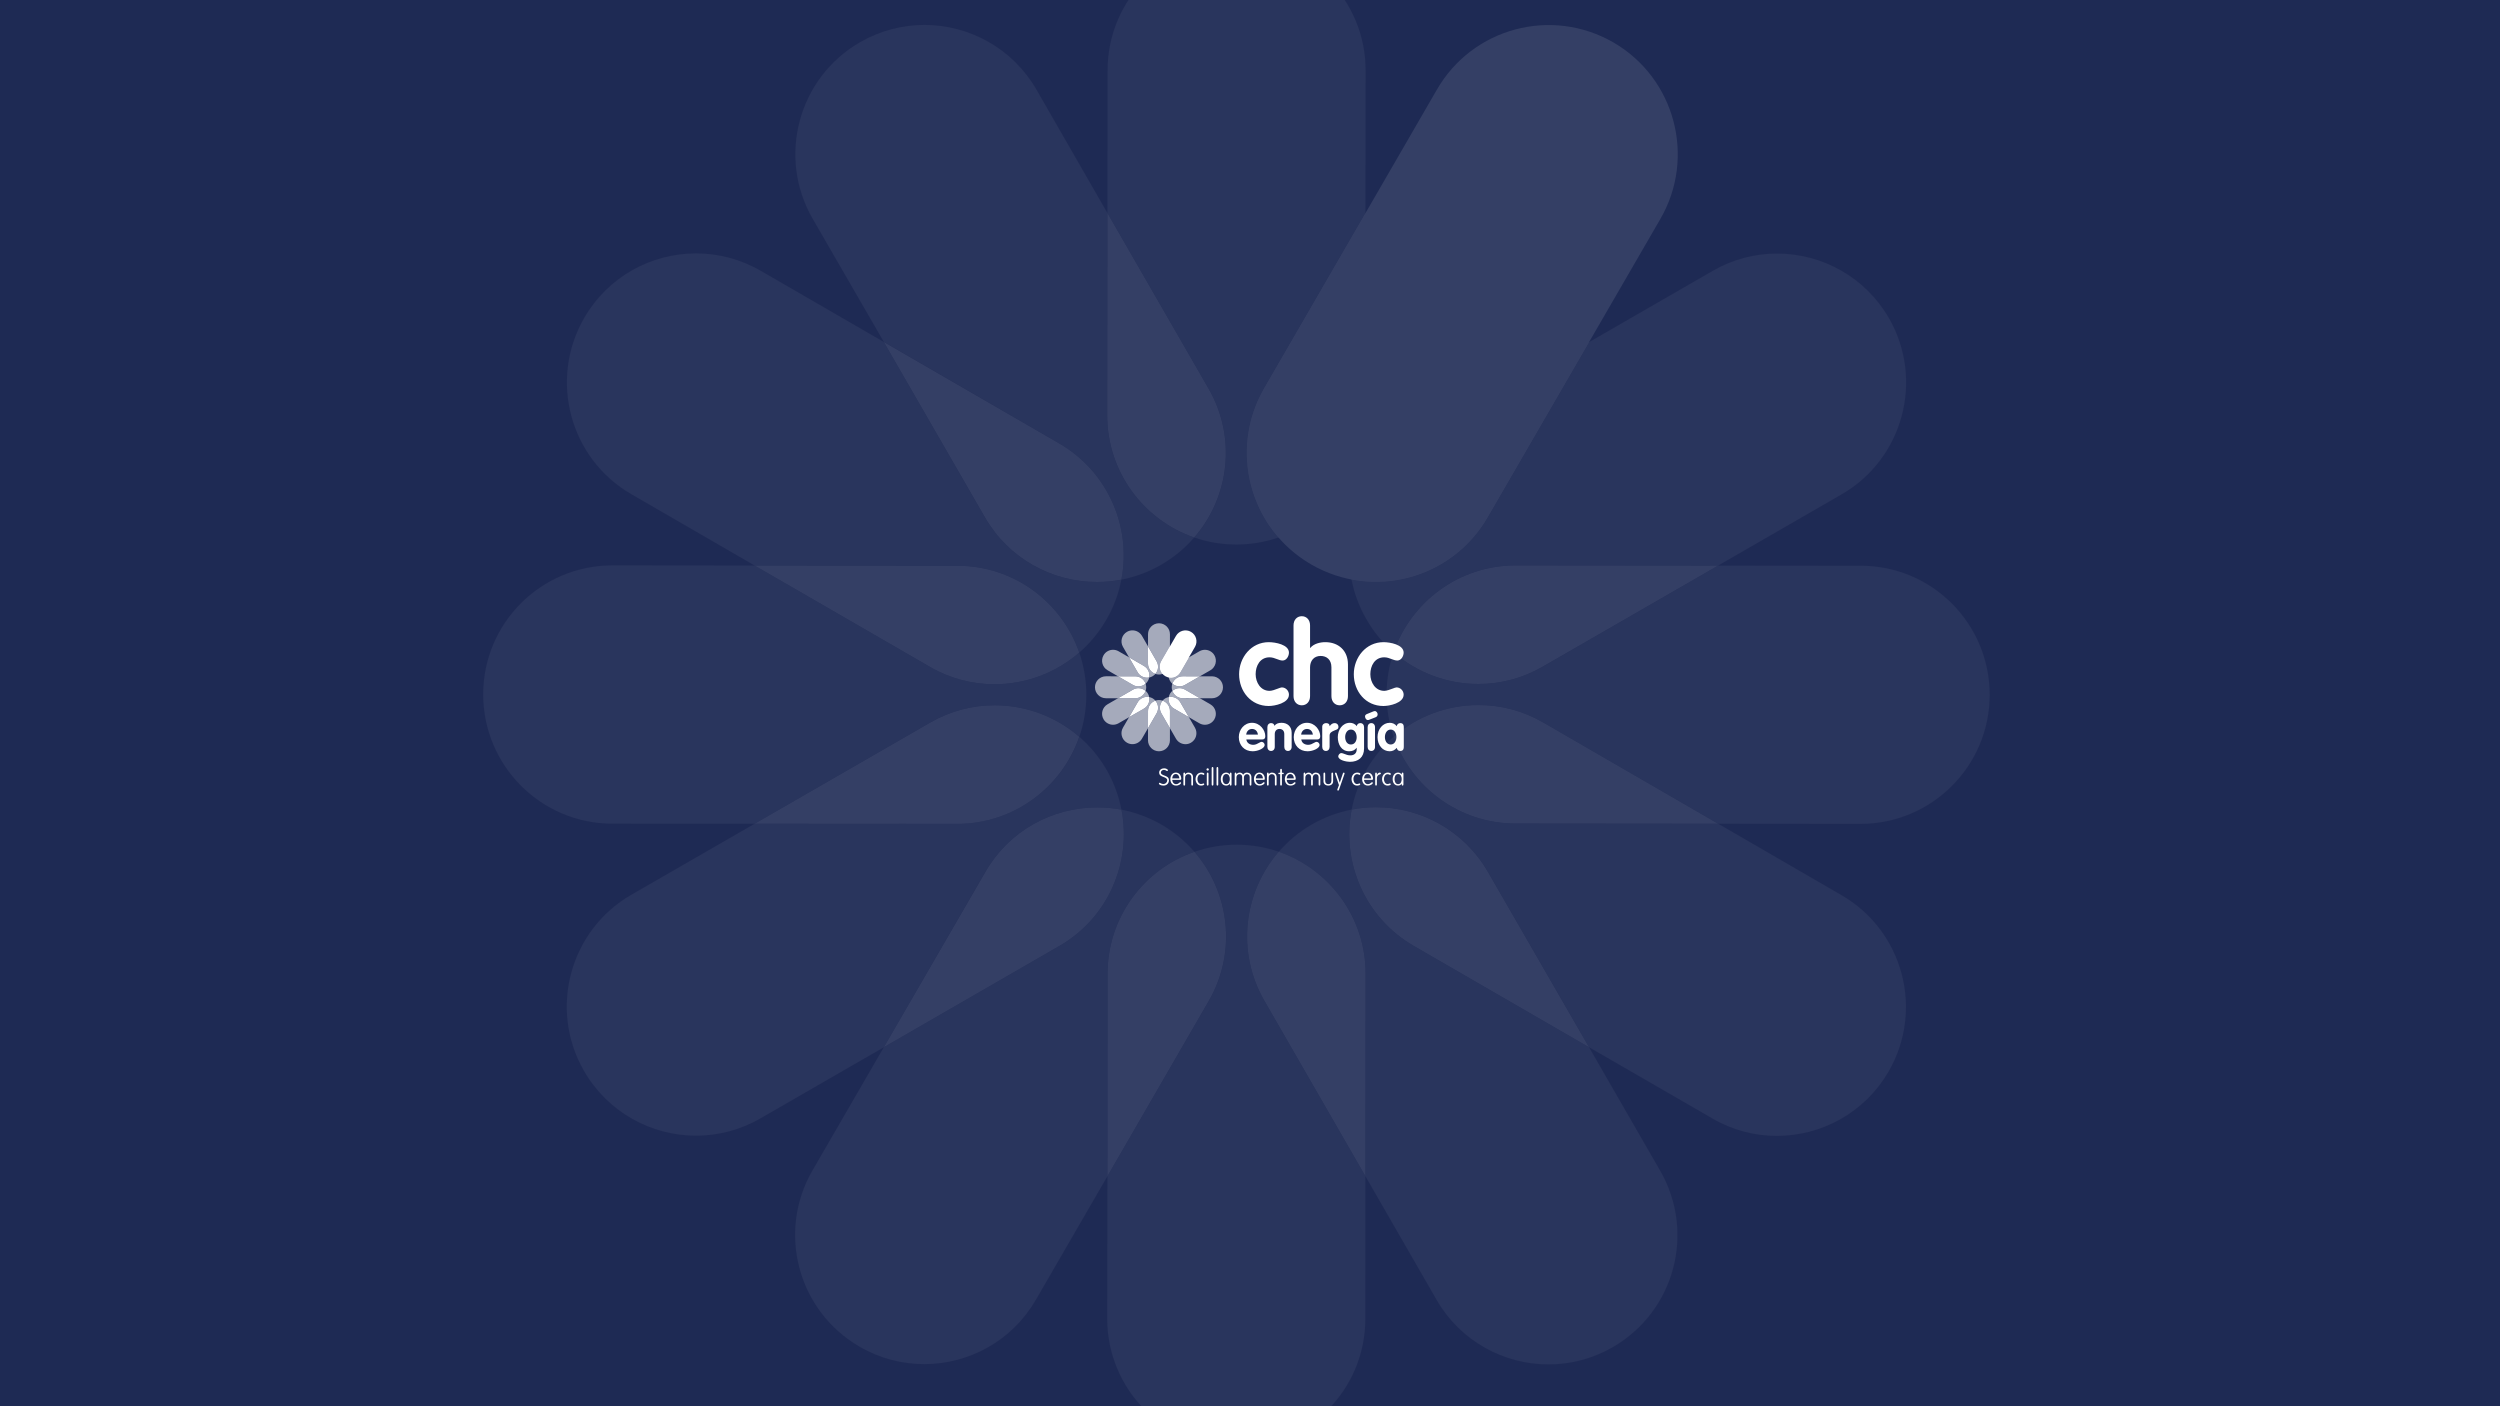 <?xml version='1.0' encoding='ASCII' standalone='yes'?>
<svg xmlns="http://www.w3.org/2000/svg" xmlns:xlink="http://www.w3.org/1999/xlink" version="1.1" width="1920.0px" viewBox="0 0 1920.0 1080.0" height="1080.0px">
  <g>
    <g>
      <defs/>
      <rect fill="#1E2A54" height="1080px" width="1920px" x="0" y="0"/>
    </g>
    <g transform="translate(840.0, 472.5) scale(1 1)"><g>
    <g transform="translate(0, 0) scale(1.5 1.5)"><path fill-rule="evenodd" clip-rule="evenodd" d="M102.285 5.204C102.285 2.382 104.047 0.5 106.521 0.5C108.984 0.5 110.75 2.382 110.75 5.204V16.729H110.876C112.638 14.551 115.923 13.789 118.573 13.789C125.211 13.789 130.154 18.02 130.154 25.194V41.421C130.154 44.243 128.39 46.118 125.917 46.118C123.453 46.118 121.687 44.243 121.687 41.421V26.66C121.687 22.722 119.218 20.843 116.16 20.843C112.689 20.843 110.75 23.369 110.75 26.66V41.421C110.75 44.243 108.984 46.118 106.521 46.118C104.047 46.118 102.285 44.243 102.285 41.421V5.204ZM96.706 23.193C95.708 23.193 94.764 22.829 93.763 22.444C92.633 22.009 91.431 21.546 89.998 21.546C85.177 21.546 82.888 25.839 82.888 30.192C82.888 34.362 85.414 38.714 89.998 38.714C91.254 38.714 92.883 38.093 94.208 37.588C95.117 37.242 95.883 36.95 96.288 36.95C98.291 36.95 99.94 38.659 99.94 40.656C99.94 45.005 92.646 46.473 89.587 46.473C80.477 46.473 74.42 39.006 74.42 30.192C74.42 21.605 80.651 13.789 89.587 13.789C92.94 13.789 99.94 15.019 99.94 19.142C99.94 20.901 98.701 23.193 96.706 23.193ZM152.497 22.445C153.497 22.83 154.439 23.193 155.432 23.193C157.433 23.193 158.666 20.901 158.666 19.142C158.666 15.019 151.671 13.789 148.313 13.789C139.382 13.789 133.149 21.605 133.149 30.192C133.149 39.006 139.205 46.473 148.313 46.473C151.373 46.473 158.666 45.005 158.666 40.656C158.666 38.659 157.022 36.95 155.023 36.95C154.613 36.95 153.842 37.243 152.929 37.591C151.604 38.096 149.982 38.714 148.731 38.714C144.145 38.714 141.614 34.362 141.614 30.192C141.614 25.839 143.903 21.546 148.731 21.546C150.164 21.546 151.367 22.01 152.497 22.445Z" fill="white"/>
<path fill-rule="evenodd" clip-rule="evenodd" d="M49.794 8.512C47.097 6.955 43.664 7.877 42.114 10.563L34.604 23.547C33.044 26.231 33.96 29.667 36.646 31.223C39.34 32.777 42.771 31.857 44.321 29.169L51.835 16.191C53.391 13.505 52.471 10.066 49.794 8.512ZM81.037 58.221C82.793 58.221 83.845 59.453 84.051 61.106H78.047C78.232 59.504 79.358 58.221 81.037 58.221ZM81.691 66.348C79.937 66.348 78.387 65.48 78.125 63.622H86.172C87.329 63.622 87.829 63.067 87.829 61.944C87.829 58.798 85.122 55.073 81.037 55.073C77.054 55.073 74.273 58.565 74.273 62.387C74.273 66.558 77.104 69.651 81.35 69.651C84.152 69.651 87.512 68.08 87.512 66.451C87.512 65.642 86.779 64.827 85.966 64.827C85.549 64.827 85.073 65.093 84.519 65.401C83.746 65.832 82.822 66.348 81.691 66.348ZM90.79 55.228C89.689 55.228 88.9 56.07 88.9 57.328V67.402C88.9 68.658 89.689 69.496 90.79 69.496C91.886 69.496 92.678 68.658 92.678 67.402V60.816C92.678 59.352 93.539 58.221 95.089 58.221C96.456 58.221 97.554 59.056 97.554 60.816V67.402C97.554 68.658 98.337 69.496 99.442 69.496C100.54 69.496 101.328 68.658 101.328 67.402V60.163C101.328 56.961 99.129 55.073 96.166 55.073C94.379 55.073 93.253 55.598 92.518 56.62C92.388 55.753 91.758 55.228 90.79 55.228ZM112.183 61.106C111.968 59.453 110.925 58.221 109.169 58.221C107.489 58.221 106.361 59.504 106.181 61.106H112.183ZM106.254 63.622C106.521 65.48 108.062 66.348 109.822 66.348C110.953 66.348 111.877 65.832 112.649 65.401C113.203 65.093 113.678 64.827 114.096 64.827C114.911 64.827 115.646 65.642 115.646 66.451C115.646 68.08 112.288 69.651 109.482 69.651C105.234 69.651 102.403 66.558 102.403 62.387C102.403 58.565 105.179 55.073 109.169 55.073C113.26 55.073 115.961 58.798 115.961 61.944C115.961 63.067 115.461 63.622 114.308 63.622H106.254ZM118.919 55.228C117.974 55.228 116.979 55.864 116.979 57.12V67.4C116.979 68.653 117.762 69.496 118.865 69.496C119.974 69.496 120.757 68.653 120.757 67.4V61.604C120.757 60.148 121.846 59.641 122.945 59.13L123.04 59.086C123.284 58.973 123.528 58.88 123.761 58.792C124.6 58.474 125.289 58.214 125.289 57.25C125.289 55.885 124.373 55.228 123.458 55.228C122.279 55.228 121.513 55.753 120.805 56.803H120.757C120.757 55.598 119.917 55.228 118.919 55.228ZM131.662 58.536C129.697 58.536 128.722 60.583 128.722 62.337C128.722 64.359 129.697 66.188 131.662 66.188C133.682 66.188 134.625 64.302 134.625 62.473C134.625 60.636 133.731 58.536 131.662 58.536ZM138.401 68.236C138.401 72.772 135.434 75.056 131.139 75.056C129.592 75.056 125.188 74.294 125.188 72.221C125.188 71.514 125.969 70.569 126.708 70.569C127.221 70.569 127.759 70.783 128.375 71.029C129.205 71.36 130.179 71.749 131.429 71.749C133.26 71.749 134.625 70.676 134.625 68.76V67.87H134.571C133.781 69.027 132.5 69.651 130.77 69.651C126.813 69.651 124.951 66.163 124.951 62.41C124.951 58.617 127.359 55.073 131.165 55.073C132.446 55.073 133.916 55.648 134.625 56.803C134.861 55.812 135.457 55.228 136.513 55.228C137.609 55.228 138.401 56.074 138.401 57.328V68.236ZM142.124 55.228C141.02 55.228 140.232 56.07 140.232 57.328V67.402C140.232 68.658 141.02 69.496 142.124 69.496C143.219 69.496 144.01 68.658 144.01 67.402V57.328C144.01 56.07 143.219 55.228 142.124 55.228ZM152.055 66.188C154.029 66.188 154.966 64.195 154.966 62.387C154.966 60.583 154.05 58.536 152.055 58.536C149.987 58.536 149.067 60.583 149.067 62.387C149.067 64.195 150.01 66.188 152.055 66.188ZM158.744 67.03C158.744 68 158.744 69.496 156.929 69.496C155.831 69.496 155.39 68.891 155.121 67.9C154.155 69.052 152.979 69.651 151.532 69.651C147.99 69.651 145.293 66.635 145.293 62.387C145.293 58.248 148.074 55.073 151.532 55.073C152.927 55.073 154.286 55.627 155.121 56.803C155.233 55.885 156.014 55.228 156.929 55.228C158.744 55.228 158.744 56.73 158.744 57.694V67.03Z" fill="white"/>
<path fill-rule="evenodd" clip-rule="evenodd" d="M142.933 49.331C143.326 49.176 143.639 49.073 143.928 49.073C144.72 49.073 145.346 49.991 145.346 50.697C145.346 51.457 145.008 51.982 144.269 52.244L141.333 53.401C140.573 53.662 140.816 53.662 140.289 53.662C139.5 53.662 138.895 52.662 138.895 51.746C138.895 51.354 139.187 50.93 139.634 50.697L139.84 50.596L142.933 49.331" fill="white"/>
<path fill-rule="evenodd" clip-rule="evenodd" d="M33.399 4.116C30.295 4.116 27.786 6.632 27.786 9.73L27.779 15.933L32.177 23.566C33.41 25.696 33.084 28.294 31.557 30.049C32.129 30.249 32.744 30.354 33.38 30.356C34.025 30.356 34.644 30.249 35.222 30.049C33.689 28.289 33.365 25.683 34.605 23.547L39.006 15.935L39.012 9.74C39.023 6.638 36.505 4.12 33.41 4.116H33.399" fill="white" fill-opacity="0.6"/>
<path fill-rule="evenodd" clip-rule="evenodd" d="M39.008 15.935L34.602 23.547C33.366 25.683 33.689 28.289 35.22 30.049C37.423 29.286 38.998 27.197 38.998 24.738L39.008 15.935" fill="white"/>
<path fill-rule="evenodd" clip-rule="evenodd" d="M33.41 43.413C32.763 43.413 32.143 43.522 31.566 43.724C33.097 45.484 33.42 48.09 32.185 50.217L27.779 57.838L27.771 64.035C27.769 67.133 30.28 69.65 33.38 69.657C36.486 69.657 39 67.139 39 64.048L39.004 57.838L34.609 50.205C33.38 48.077 33.708 45.477 35.232 43.718C34.661 43.522 34.048 43.415 33.41 43.413" fill="white" fill-opacity="0.6"/>
<path fill-rule="evenodd" clip-rule="evenodd" d="M19.818 7.749C18.867 7.749 17.903 7.993 17.019 8.501C14.329 10.049 13.405 13.49 14.953 16.176L18.05 21.538L25.677 25.954C27.807 27.184 28.827 29.595 28.384 31.884C28.979 31.767 29.56 31.555 30.115 31.238C30.671 30.914 31.156 30.513 31.555 30.049C29.35 29.287 27.769 27.193 27.771 24.73L27.779 15.933L24.692 10.563C23.651 8.759 21.763 7.749 19.818 7.749" fill="white" fill-opacity="0.6"/>
<path fill-rule="evenodd" clip-rule="evenodd" d="M27.779 15.933L27.771 24.732C27.769 27.193 29.352 29.289 31.555 30.049C33.084 28.293 33.407 25.695 32.177 23.566L27.779 15.933" fill="white"/>
<path fill-rule="evenodd" clip-rule="evenodd" d="M38.406 41.887C37.811 42 37.223 42.216 36.671 42.533C36.114 42.857 35.631 43.26 35.232 43.724C37.435 44.482 39.019 46.578 39.012 49.039L39.004 57.838L42.095 63.206C43.135 65.016 45.025 66.024 46.967 66.024C47.919 66.024 48.882 65.783 49.764 65.274C52.457 63.718 53.376 60.291 51.829 57.599L48.733 52.227L41.106 47.817C38.977 46.584 37.96 44.174 38.406 41.887" fill="white" fill-opacity="0.6"/>
<path fill-rule="evenodd" clip-rule="evenodd" d="M35.232 43.718C33.706 45.478 33.38 48.075 34.609 50.205L39.004 57.838L39.012 49.039C39.019 46.578 37.435 44.482 35.232 43.718" fill="white"/>
<path fill-rule="evenodd" clip-rule="evenodd" d="M9.883 17.689C7.945 17.689 6.064 18.688 5.02 20.49C3.466 23.178 4.388 26.618 7.067 28.165L12.435 31.271L21.249 31.278C23.71 31.278 25.795 32.859 26.555 35.056C27.011 34.661 27.41 34.184 27.731 33.63C28.055 33.073 28.271 32.483 28.384 31.884C28.032 31.952 27.677 31.985 27.322 31.985C25.377 31.985 23.487 30.973 22.448 29.169L18.05 21.542L12.695 18.445C11.807 17.932 10.839 17.689 9.883 17.689" fill="white" fill-opacity="0.6"/>
<path fill-rule="evenodd" clip-rule="evenodd" d="M18.05 21.542L22.45 29.171C23.487 30.973 25.377 31.985 27.322 31.985C27.677 31.985 28.032 31.952 28.387 31.882C28.828 29.596 27.809 27.187 25.677 25.954L18.05 21.542" fill="white"/>
<path fill-rule="evenodd" clip-rule="evenodd" d="M40.233 38.716C39.777 39.111 39.378 39.587 39.056 40.14C38.737 40.698 38.521 41.288 38.406 41.887C38.756 41.818 39.113 41.784 39.464 41.784C41.408 41.784 43.296 42.796 44.336 44.6L48.733 52.227L54.095 55.323C54.979 55.841 55.949 56.083 56.904 56.083C58.841 56.083 60.724 55.077 61.764 53.286C63.32 50.596 62.398 47.162 59.716 45.61L54.351 42.502L45.537 42.494C43.08 42.494 40.993 40.91 40.233 38.716" fill="white" fill-opacity="0.6"/>
<path fill-rule="evenodd" clip-rule="evenodd" d="M39.464 41.784C39.113 41.784 38.756 41.818 38.406 41.887C37.96 44.174 38.977 46.585 41.106 47.818L48.733 52.227L44.336 44.6C43.296 42.796 41.408 41.784 39.464 41.784" fill="white"/>
<path fill-rule="evenodd" clip-rule="evenodd" d="M6.236 31.263C3.138 31.263 0.627 33.772 0.622 36.87C0.622 39.974 3.134 42.496 6.236 42.5L12.433 42.502L20.07 38.1C20.954 37.59 21.921 37.349 22.872 37.349C24.214 37.349 25.528 37.829 26.557 38.72C26.755 38.149 26.86 37.538 26.862 36.899C26.864 36.254 26.755 35.635 26.555 35.055C25.526 35.95 24.209 36.433 22.866 36.433C21.912 36.433 20.944 36.185 20.058 35.677L12.435 31.269L6.244 31.263H6.236" fill="white" fill-opacity="0.6"/>
<path fill-rule="evenodd" clip-rule="evenodd" d="M12.435 31.271L20.058 35.677C20.944 36.192 21.912 36.433 22.866 36.433C24.207 36.433 25.526 35.95 26.555 35.056C25.795 32.859 23.71 31.278 21.248 31.278L12.435 31.271" fill="white"/>
<path fill-rule="evenodd" clip-rule="evenodd" d="M54.349 31.271L46.715 35.671C45.831 36.181 44.867 36.423 43.918 36.423C42.574 36.423 41.257 35.94 40.228 35.045C40.033 35.618 39.926 36.234 39.924 36.87C39.924 37.517 40.033 38.139 40.233 38.716C41.259 37.819 42.578 37.338 43.922 37.338C44.878 37.338 45.844 37.582 46.728 38.09L54.351 42.502L60.542 42.509C63.641 42.509 66.159 39.995 66.163 36.9C66.163 33.794 63.656 31.278 60.554 31.278L54.349 31.271" fill="white" fill-opacity="0.6"/>
<path fill-rule="evenodd" clip-rule="evenodd" d="M43.922 37.338C42.578 37.338 41.259 37.819 40.232 38.715C40.993 40.91 43.08 42.493 45.537 42.493L54.351 42.502L46.728 38.09C45.844 37.579 44.878 37.338 43.922 37.338" fill="white"/>
<path fill-rule="evenodd" clip-rule="evenodd" d="M26.557 38.72C25.797 40.927 23.703 42.504 21.24 42.504L12.431 42.502L7.071 45.589C4.388 47.132 3.459 50.57 5.007 53.256C6.047 55.06 7.939 56.074 9.883 56.074C10.832 56.074 11.799 55.833 12.683 55.322L18.052 52.227L22.466 44.6C23.504 42.8 25.392 41.792 27.334 41.792C27.687 41.792 28.04 41.824 28.389 41.889C28.275 41.296 28.063 40.715 27.746 40.158C27.425 39.604 27.019 39.119 26.557 38.72" fill="white" fill-opacity="0.6"/>
<path fill-rule="evenodd" clip-rule="evenodd" d="M22.872 37.349C21.921 37.349 20.955 37.59 20.07 38.1L12.431 42.502L21.24 42.508C23.701 42.508 25.795 40.927 26.555 38.72C25.528 37.83 24.214 37.349 22.872 37.349" fill="white"/>
<path fill-rule="evenodd" clip-rule="evenodd" d="M56.911 17.697C55.959 17.697 54.995 17.939 54.114 18.449L48.735 21.549L44.321 29.172C43.282 30.971 41.398 31.979 39.458 31.979C39.103 31.979 38.75 31.946 38.399 31.877C38.513 32.469 38.727 33.053 39.046 33.605C39.365 34.166 39.768 34.646 40.228 35.047C40.989 32.847 43.078 31.263 45.537 31.263H45.545L54.349 31.272L59.712 28.178C62.398 26.637 63.324 23.197 61.783 20.511C60.741 18.703 58.851 17.697 56.911 17.697" fill="white" fill-opacity="0.6"/>
<path fill-rule="evenodd" clip-rule="evenodd" d="M48.735 21.548L41.106 25.939C38.968 27.168 37.952 29.589 38.399 31.876C38.75 31.945 39.105 31.979 39.458 31.979C41.398 31.979 43.282 30.971 44.321 29.171L48.735 21.548" fill="white"/>
<path fill-rule="evenodd" clip-rule="evenodd" d="M45.537 31.263C43.078 31.263 40.989 32.846 40.228 35.045C41.257 35.939 42.574 36.422 43.918 36.422C44.867 36.422 45.831 36.181 46.713 35.671L54.349 31.271L45.545 31.263H45.537" fill="white"/>
<path fill-rule="evenodd" clip-rule="evenodd" d="M28.39 41.889C28.836 44.18 27.813 46.603 25.677 47.825L18.052 52.223L14.948 57.584C13.394 60.27 14.314 63.701 16.998 65.253C17.882 65.77 18.852 66.011 19.81 66.011C21.748 66.011 23.632 65.008 24.671 63.206L27.779 57.838L27.786 49.031C27.786 46.57 29.363 44.482 31.566 43.724C31.169 43.266 30.69 42.865 30.138 42.542C29.579 42.223 28.991 42.006 28.39 41.889" fill="white" fill-opacity="0.6"/>
<path fill-rule="evenodd" clip-rule="evenodd" d="M31.566 43.725C29.363 44.483 27.786 46.57 27.786 49.031L27.779 57.839L32.185 50.218C33.418 48.09 33.097 45.484 31.566 43.725" fill="white"/>
<path fill-rule="evenodd" clip-rule="evenodd" d="M27.334 41.792C25.392 41.792 23.504 42.796 22.469 44.6L18.054 52.223L25.677 47.825C27.815 46.603 28.836 44.182 28.391 41.889C28.04 41.824 27.685 41.792 27.334 41.792" fill="white"/>
<path fill-rule="evenodd" clip-rule="evenodd" d="M61.258 86.659C61.258 87.028 61.098 87.221 60.817 87.221C60.535 87.221 60.374 87.028 60.374 86.659V78.271C60.374 77.901 60.535 77.704 60.817 77.704C61.098 77.704 61.258 77.901 61.258 78.271V86.659ZM33.34 86.18C33.34 85.949 33.523 85.751 33.758 85.751L34.172 85.957C34.275 86.047 34.997 86.413 35.617 86.413C36.837 86.413 37.624 85.436 37.624 84.519C37.624 83.534 36.707 83.191 35.736 82.829C34.645 82.422 33.487 81.99 33.487 80.594C33.487 79.187 34.686 78.403 36.007 78.366C36.961 78.366 37.99 78.907 37.99 79.321C37.99 79.592 37.784 79.785 37.624 79.785C37.438 79.785 37.278 79.682 37.09 79.56C36.821 79.386 36.494 79.174 35.946 79.174C35.031 79.174 34.369 79.815 34.369 80.531C34.369 81.401 35.22 81.717 36.149 82.062C37.268 82.478 38.502 82.936 38.502 84.458C38.502 86.039 37.416 87.221 35.741 87.221C34.296 87.221 33.34 86.659 33.34 86.18ZM43.844 83.555C43.807 82.463 43.2 81.303 42.007 81.303C40.825 81.303 40.212 82.463 40.178 83.555H43.844ZM40.178 84.285C40.212 85.422 40.982 86.49 42.11 86.49C43.011 86.49 43.483 86.07 43.817 85.772C44 85.609 44.142 85.483 44.29 85.483C44.529 85.483 44.697 85.569 44.697 85.913C44.697 86.306 43.687 87.221 42.169 87.221C40.094 87.221 39.22 85.535 39.22 83.895C39.22 82.257 40.191 80.564 42.028 80.564C43.857 80.564 44.8 82.11 44.8 83.748C44.8 83.981 44.727 84.285 44.204 84.285H40.178ZM46.337 87.221C46.619 87.221 46.778 87.028 46.778 86.659V83.074C46.778 81.959 47.547 81.373 48.37 81.373C49.351 81.373 49.958 81.959 49.958 82.868V86.659C49.958 87.028 50.113 87.221 50.401 87.221C50.686 87.221 50.837 87.028 50.837 86.659V82.889C50.837 81.339 49.653 80.564 48.504 80.564C47.671 80.564 47.133 80.974 46.801 81.446H46.778V81.131C46.778 80.766 46.619 80.564 46.337 80.564C46.056 80.564 45.9 80.766 45.9 81.131V86.659C45.9 87.028 46.056 87.221 46.337 87.221ZM56.243 86.077L56.612 86.425C56.612 86.963 55.791 87.221 54.922 87.221C53.091 87.221 52.121 85.531 52.121 83.895C52.121 82.255 53.183 80.564 55.033 80.564C55.861 80.564 56.648 80.886 56.648 81.253C56.648 81.532 56.501 81.74 56.159 81.74C56.077 81.74 55.998 81.695 55.896 81.636C55.707 81.528 55.438 81.373 54.922 81.373C53.675 81.373 53.076 82.78 53.076 83.821C53.076 85.191 53.771 86.417 54.922 86.417C55.434 86.417 55.734 86.276 55.947 86.175C56.065 86.12 56.156 86.077 56.243 86.077ZM58.322 87.221C58.605 87.221 58.759 87.028 58.759 86.659V81.131C58.759 80.766 58.605 80.564 58.322 80.564C58.043 80.564 57.879 80.766 57.879 81.131V86.659C57.879 87.028 58.043 87.221 58.322 87.221ZM58.918 78.964C58.918 78.632 58.65 78.37 58.322 78.37C57.992 78.37 57.719 78.632 57.719 78.964C57.719 79.296 57.992 79.563 58.322 79.563C58.65 79.563 58.918 79.296 58.918 78.964ZM63.309 87.221C63.591 87.221 63.746 87.028 63.746 86.659V78.271C63.746 77.901 63.591 77.704 63.309 77.704C63.032 77.704 62.868 77.901 62.868 78.271V86.659C62.868 87.028 63.032 87.221 63.309 87.221ZM67.835 86.49C69.204 86.49 69.67 85.075 69.67 83.895C69.67 82.706 69.204 81.303 67.835 81.303C66.504 81.303 65.989 82.706 65.989 83.895C65.989 85.075 66.466 86.49 67.835 86.49ZM69.67 81.131C69.67 80.766 69.824 80.564 70.105 80.564C70.391 80.564 70.548 80.766 70.548 81.131V86.659C70.548 87.028 70.391 87.221 70.105 87.221C69.824 87.221 69.67 87.028 69.67 86.659V86.253H69.632C69.24 86.889 68.593 87.221 67.835 87.221C65.964 87.221 65.031 85.728 65.031 83.895C65.031 82.257 65.924 80.564 67.81 80.564C68.568 80.564 69.131 80.886 69.632 81.532H69.67V81.131ZM76.441 87.221C76.728 87.221 76.884 87.028 76.884 86.659V83.074C76.884 81.959 77.665 81.373 78.375 81.373C79.057 81.373 79.841 81.642 79.841 83.074V86.659C79.841 87.028 79.998 87.221 80.284 87.221C80.565 87.221 80.721 87.028 80.721 86.659V82.889C80.721 81.339 79.538 80.564 78.387 80.564C77.688 80.564 76.915 80.959 76.478 81.705C76.191 80.999 75.525 80.564 74.765 80.564C73.935 80.564 73.4 80.974 73.068 81.446H73.043V81.131C73.043 80.766 72.881 80.564 72.604 80.564C72.318 80.564 72.163 80.766 72.163 81.131V86.659C72.163 87.028 72.318 87.221 72.604 87.221C72.881 87.221 73.043 87.028 73.043 86.659V83.074C73.043 81.959 73.828 81.373 74.532 81.373C75.219 81.373 76 81.642 76 83.074V86.659C76 87.028 76.161 87.221 76.441 87.221ZM86.63 83.555C86.59 82.463 85.979 81.303 84.792 81.303C83.604 81.303 82.997 82.463 82.961 83.555H86.63ZM82.961 84.285C82.997 85.422 83.768 86.49 84.893 86.49C85.793 86.49 86.264 86.07 86.597 85.772C86.78 85.609 86.922 85.483 87.071 85.483C87.312 85.483 87.478 85.569 87.478 85.913C87.478 86.306 86.468 87.221 84.954 87.221C82.875 87.221 82.006 85.535 82.006 83.895C82.006 82.257 82.97 80.564 84.807 80.564C86.636 80.564 87.581 82.11 87.581 83.748C87.581 83.981 87.506 84.285 86.983 84.285H82.961ZM89.121 87.221C89.402 87.221 89.564 87.028 89.564 86.659V83.074C89.564 81.959 90.33 81.373 91.149 81.373C92.132 81.373 92.737 81.959 92.737 82.868V86.659C92.737 87.028 92.898 87.221 93.186 87.221C93.465 87.221 93.621 87.028 93.621 86.659V82.889C93.621 81.339 92.434 80.564 91.284 80.564C90.456 80.564 89.912 80.974 89.587 81.446H89.564V81.131C89.564 80.766 89.402 80.564 89.121 80.564C88.839 80.564 88.677 80.766 88.677 81.131V86.659C88.677 87.028 88.839 87.221 89.121 87.221ZM96.336 86.659C96.336 87.028 96.177 87.221 95.899 87.221C95.609 87.221 95.452 87.028 95.452 86.659V81.373H94.881C94.583 81.373 94.501 81.159 94.501 81.007C94.501 80.865 94.583 80.646 94.881 80.646H95.452V79.212C95.452 78.834 95.609 78.636 95.899 78.636C96.177 78.636 96.336 78.834 96.336 79.212V80.646H96.909C97.206 80.646 97.29 80.865 97.29 81.007C97.29 81.159 97.206 81.373 96.909 81.373H96.336V86.659ZM100.626 81.303C101.811 81.303 102.426 82.463 102.46 83.555H98.793C98.829 82.463 99.442 81.303 100.626 81.303ZM100.725 86.49C99.6 86.49 98.829 85.422 98.793 84.285H102.808C103.34 84.285 103.415 83.981 103.415 83.748C103.415 82.11 102.47 80.564 100.639 80.564C98.804 80.564 97.838 82.257 97.838 83.895C97.838 85.535 98.707 87.221 100.786 87.221C102.304 87.221 103.321 86.306 103.321 85.913C103.321 85.569 103.146 85.483 102.903 85.483C102.755 85.483 102.613 85.609 102.43 85.772C102.095 86.07 101.623 86.49 100.725 86.49ZM112.168 86.659C112.168 87.028 112.008 87.221 111.725 87.221C111.446 87.221 111.284 87.028 111.284 86.659V83.074C111.284 81.642 110.507 81.373 109.822 81.373C109.113 81.373 108.329 81.959 108.329 83.074V86.659C108.329 87.028 108.17 87.221 107.886 87.221C107.603 87.221 107.447 87.028 107.447 86.659V81.131C107.447 80.766 107.603 80.564 107.886 80.564C108.17 80.564 108.329 80.766 108.329 81.131V81.446H108.354C108.682 80.974 109.224 80.564 110.051 80.564C110.811 80.564 111.475 80.999 111.765 81.705C112.206 80.959 112.974 80.564 113.667 80.564C114.825 80.564 116.011 81.339 116.011 82.889V86.659C116.011 87.028 115.847 87.221 115.568 87.221C115.289 87.221 115.127 87.028 115.127 86.659V83.074C115.127 81.642 114.344 81.373 113.659 81.373C112.956 81.373 112.168 81.959 112.168 83.074V86.659ZM118.065 80.564C117.775 80.564 117.622 80.766 117.622 81.131V85.006C117.622 86.417 118.697 87.221 120.091 87.221C121.486 87.221 122.561 86.417 122.561 85.006V81.131C122.561 80.766 122.406 80.564 122.124 80.564C121.839 80.564 121.679 80.766 121.679 81.131V84.785C121.679 85.9 121.078 86.49 120.091 86.49C119.096 86.49 118.5 85.9 118.5 84.785V81.131C118.5 80.766 118.342 80.564 118.065 80.564ZM123.558 81.23L123.508 80.974C123.508 80.766 123.674 80.564 123.913 80.564C124.167 80.564 124.296 80.716 124.382 80.974L125.955 85.695H125.98L127.565 80.974C127.647 80.716 127.784 80.564 128.029 80.564C128.269 80.564 128.433 80.766 128.433 80.974L128.378 81.23L125.566 89.351C125.474 89.645 125.337 89.794 125.091 89.794C124.818 89.794 124.686 89.596 124.686 89.424L124.76 89.071L125.553 86.976L123.558 81.23ZM136.476 86.425L136.108 86.077C136.019 86.077 135.927 86.12 135.808 86.176C135.595 86.277 135.297 86.417 134.785 86.417C133.643 86.417 132.943 85.191 132.943 83.821C132.943 82.78 133.542 81.373 134.785 81.373C135.303 81.373 135.572 81.528 135.76 81.636C135.862 81.695 135.94 81.74 136.022 81.74C136.368 81.74 136.513 81.532 136.513 81.253C136.513 80.886 135.732 80.564 134.896 80.564C133.048 80.564 131.99 82.255 131.99 83.895C131.99 85.531 132.954 87.221 134.785 87.221C135.657 87.221 136.476 86.963 136.476 86.425ZM142.036 83.555C142.001 82.463 141.394 81.303 140.203 81.303C139.017 81.303 138.408 82.463 138.37 83.555H142.036ZM138.37 84.285C138.408 85.422 139.174 86.49 140.302 86.49C141.206 86.49 141.679 86.068 142.012 85.77C142.194 85.608 142.334 85.483 142.479 85.483C142.723 85.483 142.893 85.569 142.893 85.913C142.893 86.306 141.877 87.221 140.365 87.221C138.282 87.221 137.416 85.535 137.416 83.895C137.416 82.257 138.384 80.564 140.216 80.564C142.053 80.564 142.994 82.11 142.994 83.748C142.994 83.981 142.916 84.285 142.398 84.285H138.37ZM144.531 87.221C144.813 87.221 144.97 87.028 144.97 86.659V83.487C144.97 82.045 145.926 81.635 146.415 81.52C146.845 81.421 147.013 81.291 147.013 81.047C147.013 80.802 146.845 80.564 146.427 80.564C145.879 80.564 145.314 81.02 144.997 81.74H144.97V81.131C144.97 80.766 144.813 80.564 144.531 80.564C144.243 80.564 144.092 80.766 144.092 81.131V86.659C144.092 87.028 144.243 87.221 144.531 87.221ZM151.732 86.077L152.102 86.425C152.102 86.963 151.283 87.221 150.411 87.221C148.582 87.221 147.61 85.531 147.61 83.895C147.61 82.255 148.677 80.564 150.525 80.564C151.354 80.564 152.135 80.886 152.135 81.253C152.135 81.532 151.997 81.74 151.648 81.74C151.567 81.74 151.489 81.695 151.387 81.637C151.198 81.528 150.928 81.373 150.411 81.373C149.17 81.373 148.572 82.78 148.572 83.821C148.572 85.191 149.267 86.417 150.411 86.417C150.923 86.417 151.221 86.276 151.434 86.176C151.552 86.12 151.644 86.077 151.732 86.077ZM157.677 83.895C157.677 85.075 157.209 86.49 155.842 86.49C154.47 86.49 153.996 85.075 153.996 83.895C153.996 82.706 154.508 81.303 155.842 81.303C157.209 81.303 157.677 82.706 157.677 83.895ZM158.118 80.564C157.83 80.564 157.677 80.766 157.677 81.131V81.532H157.641C157.137 80.886 156.577 80.564 155.819 80.564C153.935 80.564 153.042 82.257 153.042 83.895C153.042 85.728 153.973 87.221 155.842 87.221C156.598 87.221 157.249 86.889 157.641 86.253H157.677V86.659C157.677 87.028 157.83 87.221 158.118 87.221C158.4 87.221 158.555 87.028 158.555 86.659V81.131C158.555 80.766 158.4 80.564 158.118 80.564Z" fill="white"/>
</g>
  </g>
</g>
    <g transform="translate(173.5, -240.0) scale(1 1)"><g>
    <g transform="translate(0, 0) scale(13 13)" opacity="0.1"><path fill-rule="evenodd" clip-rule="evenodd" d="M71.542 23.755C73.647 20.108 78.309 18.856 81.971 20.969C85.606 23.079 86.856 27.75 84.743 31.397L74.539 49.02C72.435 52.671 67.775 53.92 64.117 51.809C60.469 49.696 59.226 45.031 61.345 41.387L71.542 23.755" fill="white"/>
<path fill-rule="evenodd" clip-rule="evenodd" d="M59.708 15C55.493 15 52.085 18.416 52.085 22.622L52.077 31.046L58.048 41.412C59.722 44.304 59.28 47.831 57.207 50.215C57.982 50.486 58.818 50.629 59.682 50.631C60.557 50.631 61.399 50.486 62.183 50.215C60.101 47.825 59.662 44.286 61.344 41.386L67.322 31.049L67.33 22.637C67.344 18.425 63.925 15.006 59.722 15H59.708" fill="white" fill-opacity="0.5"/>
<path fill-rule="evenodd" clip-rule="evenodd" d="M67.325 31.049L61.342 41.386C59.662 44.286 60.101 47.825 62.18 50.215C65.171 49.18 67.31 46.342 67.31 43.003L67.325 31.049" fill="white"/>
<path fill-rule="evenodd" clip-rule="evenodd" d="M59.722 68.363C58.844 68.363 58.003 68.512 57.218 68.785C59.297 71.175 59.736 74.714 58.06 77.603L52.077 87.951L52.065 96.367C52.063 100.573 55.473 103.992 59.682 104C63.9 104 67.313 100.581 67.313 96.384L67.319 87.951L61.35 77.585C59.682 74.697 60.127 71.166 62.197 68.777C61.422 68.512 60.589 68.366 59.722 68.363" fill="white" fill-opacity="0.5"/>
<path fill-rule="evenodd" clip-rule="evenodd" d="M41.266 19.934C39.974 19.934 38.665 20.264 37.465 20.954C33.812 23.056 32.557 27.73 34.659 31.377L38.865 38.657L49.222 44.654C52.114 46.326 53.5 49.599 52.898 52.708C53.705 52.548 54.495 52.26 55.248 51.829C56.003 51.39 56.662 50.846 57.204 50.215C54.21 49.18 52.062 46.337 52.065 42.992L52.077 31.047L47.885 23.755C46.47 21.305 43.907 19.934 41.266 19.934" fill="white" fill-opacity="0.5"/>
<path fill-rule="evenodd" clip-rule="evenodd" d="M52.077 31.046L52.065 42.994C52.063 46.336 54.213 49.182 57.204 50.215C59.28 47.831 59.719 44.303 58.048 41.412L52.077 31.046" fill="white"/>
<path fill-rule="evenodd" clip-rule="evenodd" d="M66.506 66.29C65.699 66.444 64.901 66.738 64.151 67.168C63.395 67.608 62.739 68.155 62.197 68.785C65.189 69.815 67.339 72.661 67.33 76.003L67.319 87.951L71.516 95.24C72.928 97.698 75.495 99.067 78.132 99.067C79.424 99.067 80.733 98.739 81.931 98.049C85.587 95.936 86.835 91.282 84.734 87.626L80.531 80.332L70.173 74.343C67.282 72.669 65.902 69.395 66.506 66.29" fill="white" fill-opacity="0.5"/>
<path fill-rule="evenodd" clip-rule="evenodd" d="M62.197 68.776C60.124 71.166 59.682 74.694 61.35 77.585L67.319 87.951L67.33 76.002C67.339 72.66 65.189 69.814 62.197 68.776" fill="white"/>
<path fill-rule="evenodd" clip-rule="evenodd" d="M27.775 33.431C25.143 33.431 22.588 34.788 21.171 37.235C19.061 40.885 20.312 45.556 23.951 47.657L31.24 51.875L43.208 51.884C46.55 51.884 49.382 54.031 50.414 57.014C51.033 56.478 51.575 55.83 52.011 55.078C52.45 54.322 52.744 53.52 52.898 52.708C52.419 52.799 51.937 52.845 51.455 52.845C48.815 52.845 46.248 51.47 44.837 49.021L38.865 38.663L31.594 34.457C30.387 33.761 29.073 33.431 27.775 33.431" fill="white" fill-opacity="0.5"/>
<path fill-rule="evenodd" clip-rule="evenodd" d="M38.865 38.663L44.839 49.023C46.248 51.47 48.815 52.844 51.455 52.844C51.937 52.844 52.419 52.799 52.901 52.705C53.5 49.599 52.117 46.328 49.222 44.654L38.865 38.663" fill="white"/>
<path fill-rule="evenodd" clip-rule="evenodd" d="M68.987 61.983C68.368 62.52 67.827 63.167 67.39 63.917C66.957 64.675 66.663 65.477 66.506 66.289C66.983 66.195 67.467 66.15 67.944 66.15C70.584 66.15 73.148 67.524 74.559 69.974L80.531 80.331L87.811 84.534C89.012 85.239 90.329 85.567 91.626 85.567C94.256 85.567 96.814 84.201 98.225 81.768C100.338 78.115 99.087 73.453 95.445 71.345L88.159 67.125L76.191 67.114C72.854 67.114 70.02 64.963 68.987 61.983" fill="white" fill-opacity="0.5"/>
<path fill-rule="evenodd" clip-rule="evenodd" d="M67.943 66.15C67.467 66.15 66.982 66.196 66.506 66.29C65.901 69.396 67.282 72.669 70.173 74.343L80.531 80.332L74.559 69.975C73.147 67.525 70.584 66.15 67.943 66.15" fill="white"/>
<path fill-rule="evenodd" clip-rule="evenodd" d="M22.822 51.863C18.616 51.863 15.205 55.271 15.199 59.477C15.199 63.692 18.61 67.117 22.822 67.123L31.237 67.125L41.608 61.148C42.809 60.455 44.121 60.127 45.413 60.127C47.235 60.127 49.02 60.78 50.417 61.989C50.685 61.214 50.828 60.384 50.831 59.517C50.833 58.642 50.685 57.8 50.414 57.013C49.017 58.228 47.229 58.884 45.404 58.884C44.109 58.884 42.795 58.547 41.591 57.858L31.24 51.872L22.833 51.863H22.822" fill="white" fill-opacity="0.5"/>
<path fill-rule="evenodd" clip-rule="evenodd" d="M31.24 51.875L41.591 57.858C42.795 58.556 44.109 58.884 45.404 58.884C47.226 58.884 49.017 58.228 50.414 57.014C49.382 54.031 46.55 51.884 43.208 51.884L31.24 51.875" fill="white"/>
<path fill-rule="evenodd" clip-rule="evenodd" d="M88.156 51.875L77.79 57.849C76.59 58.542 75.281 58.87 73.992 58.87C72.167 58.87 70.379 58.214 68.981 56.999C68.716 57.778 68.571 58.613 68.568 59.477C68.568 60.356 68.716 61.2 68.987 61.984C70.382 60.766 72.172 60.113 73.997 60.113C75.295 60.113 76.607 60.444 77.807 61.134L88.159 67.126L96.565 67.134C100.774 67.134 104.194 63.721 104.199 59.517C104.199 55.3 100.794 51.884 96.582 51.884L88.156 51.875" fill="white" fill-opacity="0.5"/>
<path fill-rule="evenodd" clip-rule="evenodd" d="M73.997 60.113C72.172 60.113 70.381 60.766 68.987 61.984C70.019 64.964 72.854 67.114 76.19 67.114L88.159 67.126L77.807 61.134C76.606 60.441 75.295 60.113 73.997 60.113" fill="white"/>
<path fill-rule="evenodd" clip-rule="evenodd" d="M50.417 61.989C49.385 64.986 46.542 67.128 43.197 67.128L31.234 67.125L23.957 71.317C20.312 73.413 19.052 78.081 21.154 81.728C22.565 84.178 25.135 85.555 27.775 85.555C29.064 85.555 30.376 85.227 31.576 84.534L38.868 80.331L44.862 69.974C46.271 67.53 48.835 66.161 51.472 66.161C51.952 66.161 52.431 66.204 52.904 66.292C52.75 65.488 52.462 64.698 52.031 63.943C51.595 63.19 51.045 62.531 50.417 61.989" fill="white" fill-opacity="0.5"/>
<path fill-rule="evenodd" clip-rule="evenodd" d="M45.412 60.127C44.12 60.127 42.809 60.455 41.608 61.148L31.234 67.125L43.197 67.133C46.539 67.133 49.382 64.986 50.414 61.989C49.02 60.78 47.234 60.127 45.412 60.127" fill="white"/>
<path fill-rule="evenodd" clip-rule="evenodd" d="M91.635 33.441C90.343 33.441 89.034 33.769 87.837 34.462L80.533 38.671L74.539 49.023C73.128 51.467 70.57 52.836 67.935 52.836C67.453 52.836 66.974 52.79 66.498 52.696C66.651 53.5 66.942 54.293 67.376 55.043C67.809 55.804 68.357 56.457 68.981 57.002C70.014 54.013 72.851 51.863 76.19 51.863H76.202L88.156 51.874L95.439 47.674C99.086 45.581 100.344 40.91 98.251 37.263C96.836 34.807 94.27 33.441 91.635 33.441" fill="white" fill-opacity="0.5"/>
<path fill-rule="evenodd" clip-rule="evenodd" d="M80.533 38.672L70.173 44.635C67.27 46.303 65.89 49.591 66.497 52.696C66.974 52.79 67.456 52.836 67.935 52.836C70.57 52.836 73.127 51.467 74.539 49.023L80.533 38.672" fill="white"/>
<path fill-rule="evenodd" clip-rule="evenodd" d="M76.19 51.863C72.851 51.863 70.014 54.013 68.981 56.999C70.379 58.214 72.167 58.87 73.992 58.87C75.281 58.87 76.59 58.542 77.787 57.849L88.156 51.875L76.202 51.863H76.19" fill="white"/>
<path fill-rule="evenodd" clip-rule="evenodd" d="M52.907 66.293C53.511 69.404 52.123 72.695 49.222 74.355L38.868 80.326L34.653 87.606C32.543 91.254 33.792 95.913 37.437 98.02C38.637 98.722 39.955 99.05 41.255 99.05C43.887 99.05 46.445 97.687 47.856 95.24L52.077 87.951L52.085 75.991C52.085 72.649 54.227 69.815 57.218 68.785C56.679 68.164 56.029 67.619 55.279 67.18C54.521 66.746 53.722 66.453 52.907 66.293" fill="white" fill-opacity="0.5"/>
<path fill-rule="evenodd" clip-rule="evenodd" d="M57.218 68.785C54.227 69.815 52.085 72.649 52.085 75.991L52.077 87.951L58.059 77.603C59.733 74.714 59.297 71.175 57.218 68.785" fill="white"/>
<path fill-rule="evenodd" clip-rule="evenodd" d="M51.472 66.161C48.834 66.161 46.271 67.524 44.865 69.974L38.871 80.325L49.222 74.354C52.125 72.694 53.511 69.406 52.906 66.292C52.43 66.204 51.948 66.161 51.472 66.161" fill="white"/>
</g>
  </g>
</g>
  </g>
</svg>
